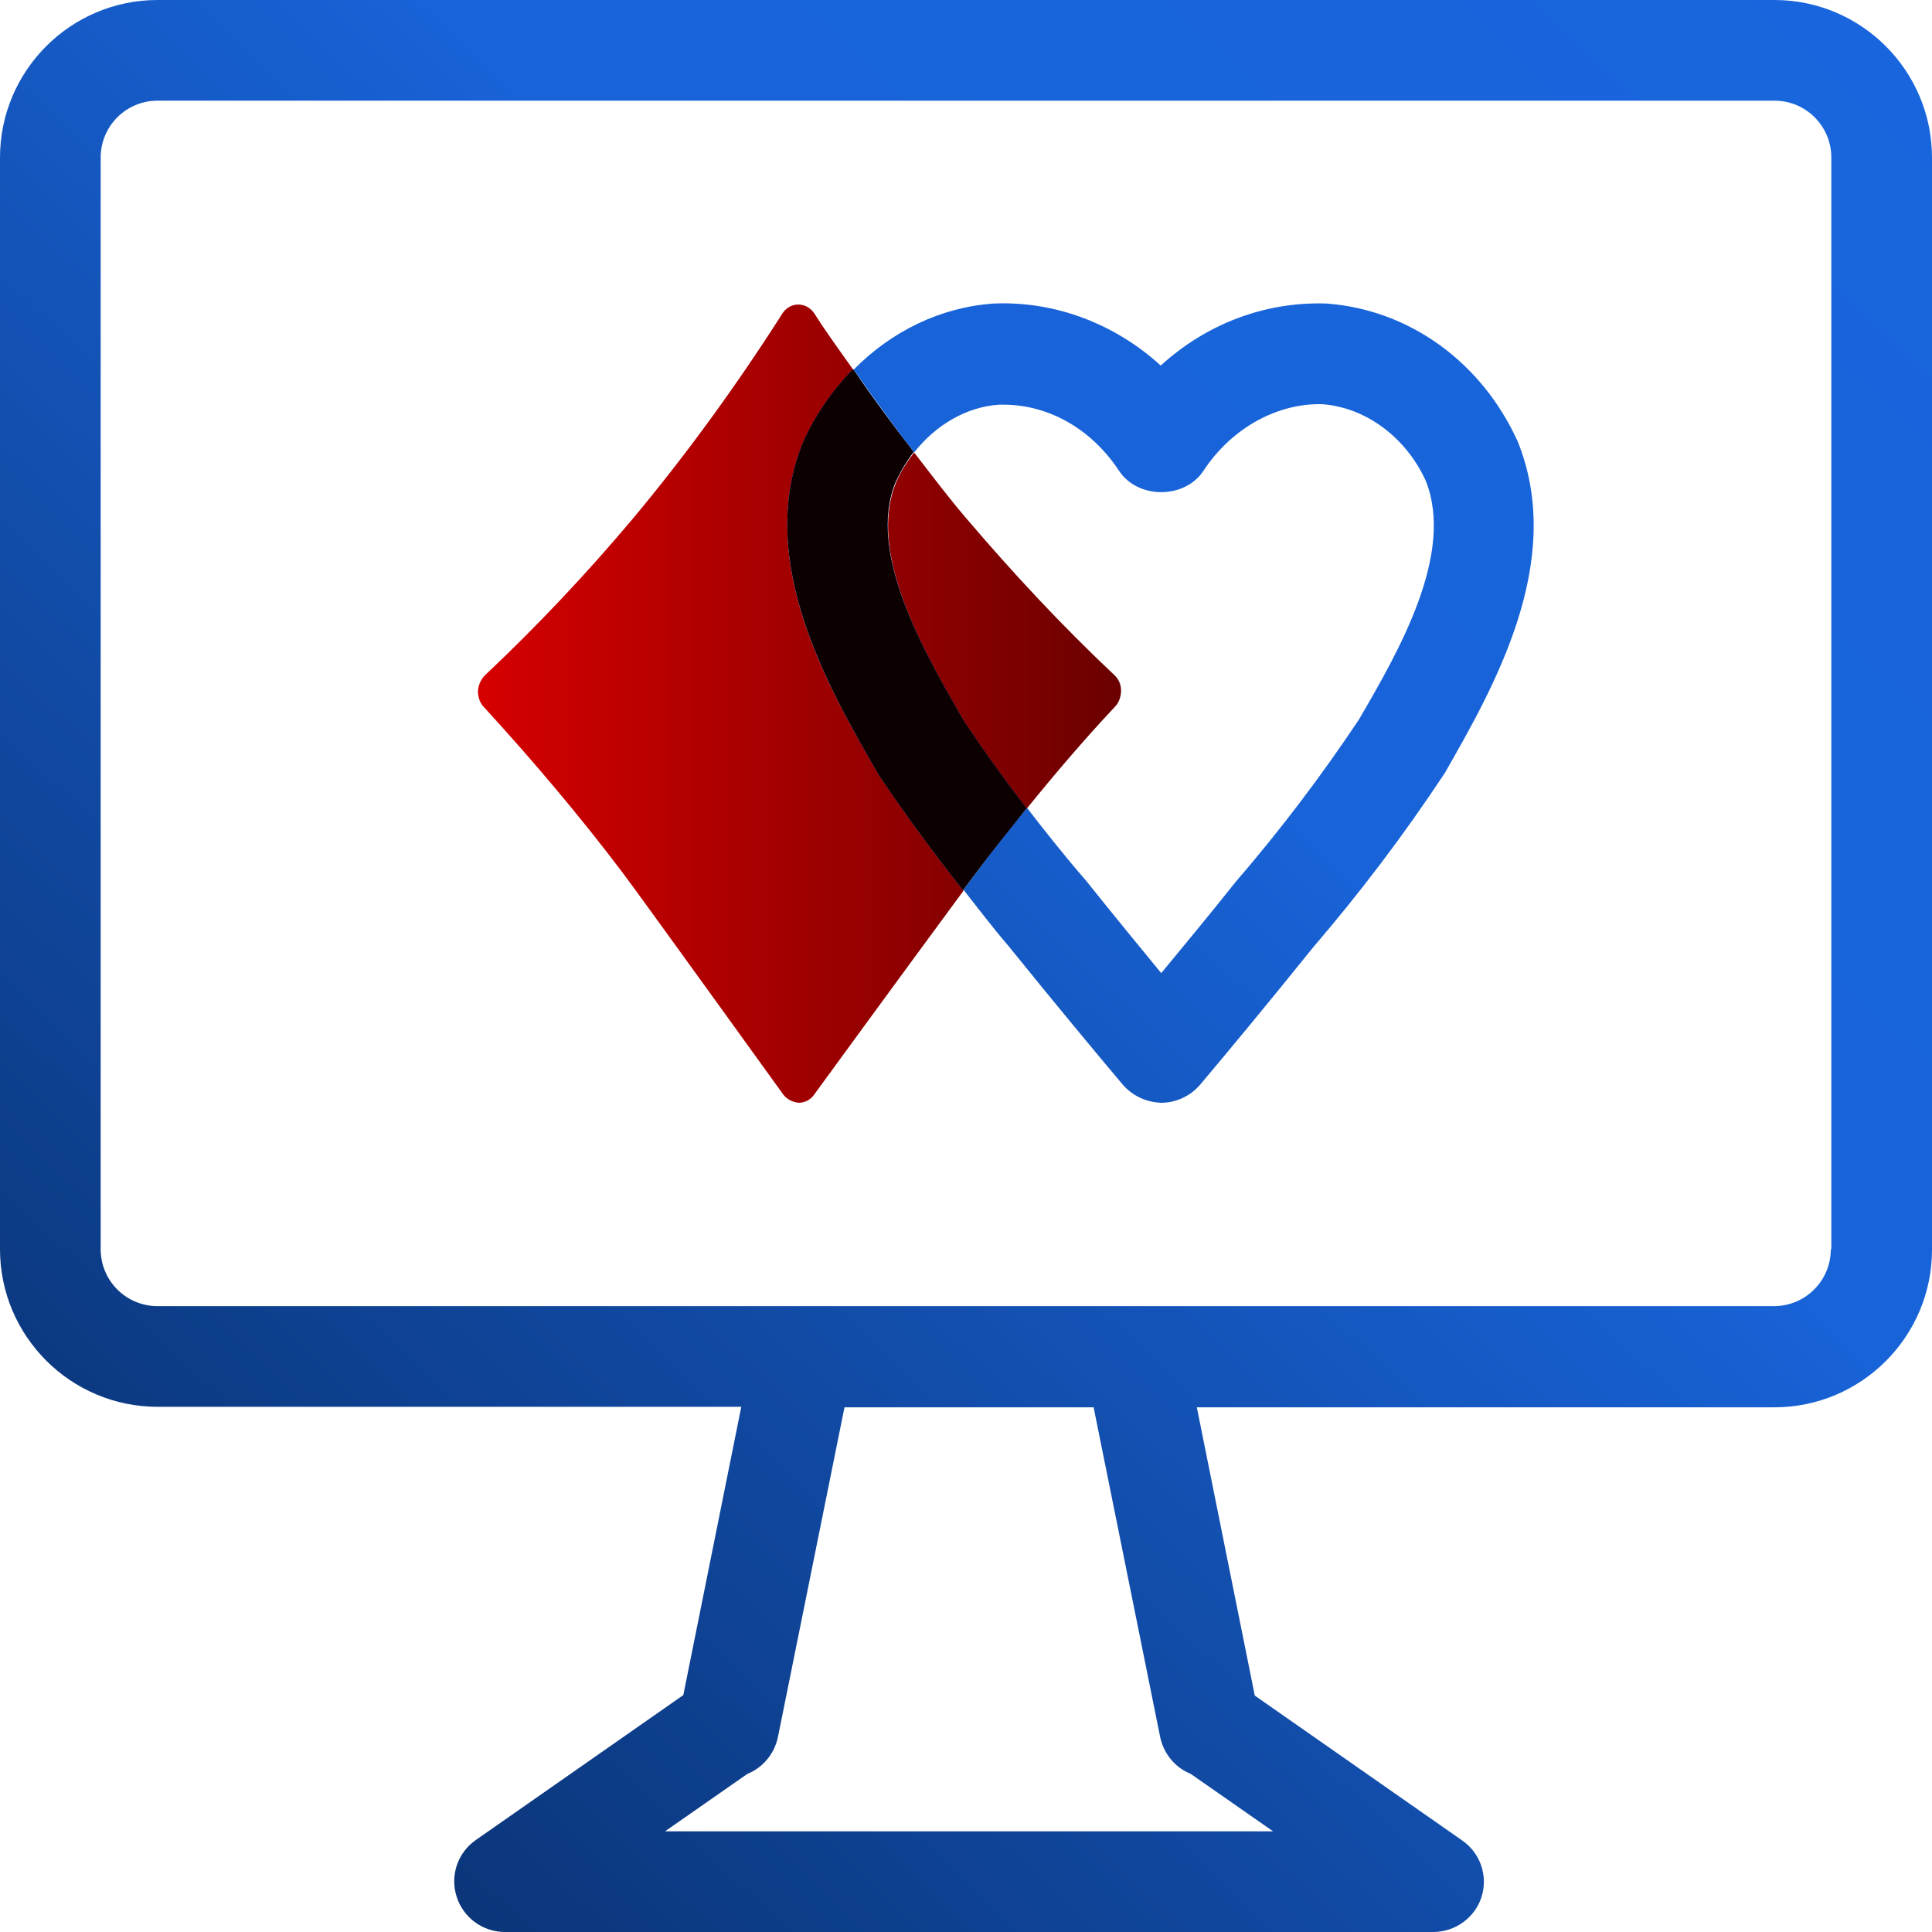 <?xml version="1.0" encoding="UTF-8"?>
<!-- Generator: Adobe Illustrator 27.0.0, SVG Export Plug-In . SVG Version: 6.00 Build 0)  -->
<svg xmlns="http://www.w3.org/2000/svg" xmlns:xlink="http://www.w3.org/1999/xlink" version="1.1" id="Слой_1" x="0px" y="0px" viewBox="0 0 38 38" style="enable-background:new 0 0 38 38;" xml:space="preserve">
<style type="text/css">
	.st0{fill:url(#SVGID_1_);}
	.st1{fill:none;}
	.st2{fill:url(#SVGID_00000054945960568435228110000004766506660845555098_);}
	.st3{fill:url(#SVGID_00000009563711751099504430000014179246525428474282_);}
	.st4{fill:url(#SVGID_00000180348610241543752430000002930364242829671355_);}
	.st5{fill:url(#SVGID_00000016052981450691811650000018438288355020944522_);}
	.st6{fill:#0D0000;}
</style>
<linearGradient id="SVGID_1_" gradientUnits="userSpaceOnUse" x1="1.637" y1="33.406" x2="35.074" y2="-2.128">
	<stop offset="0" style="stop-color:#0A3272"></stop>
	<stop offset="0.595" style="stop-color:#1863D8"></stop>
	<stop offset="1" style="stop-color:#1965DD"></stop>
</linearGradient>
<path class="st0" d="M34.9,0H3.1C1.39,0,0,1.39,0,3.1v21.47c0,1.71,1.39,3.1,3.1,3.1h11.48l-1.14,5.67l-4.08,2.85  c-0.36,0.25-0.51,0.7-0.38,1.11C9.11,37.72,9.5,38,9.93,38h18.26c0.43,0,0.82-0.28,0.95-0.69c0.13-0.41-0.02-0.86-0.38-1.11  l-4.08-2.85l-1.14-5.67H34.9c1.71,0,3.1-1.39,3.1-3.1V3.1C38,1.39,36.61,0,34.9,0z M22.82,34.17c0.07,0.33,0.3,0.6,0.6,0.72  l1.62,1.13H13.08l1.62-1.13c0.3-0.12,0.53-0.39,0.6-0.72l1.31-6.49h4.9L22.82,34.17z M36.01,24.57c0,0.62-0.5,1.12-1.12,1.12H22.33  c0,0,0,0-0.01,0H15.8c0,0,0,0-0.01,0H3.1c-0.62,0-1.12-0.5-1.12-1.12V3.1c0-0.62,0.5-1.12,1.12-1.12H34.9c0.62,0,1.12,0.5,1.12,1.12  V24.57z"></path>
<path class="st1" d="M21.91,13.26c0.08,0.08,0.13,0.19,0.14,0.31c0,0.12-0.04,0.24-0.12,0.32c-0.6,0.64-1.18,1.32-1.74,2.01  c0.37,0.49,0.76,0.97,1.16,1.43c0.56,0.69,1.06,1.3,1.48,1.82c0.42-0.51,0.91-1.12,1.46-1.79c0.88-1.02,1.69-2.09,2.43-3.2  c0.78-1.35,1.89-3.27,1.31-4.7c-0.39-0.85-1.17-1.44-2.04-1.5c-0.87-0.02-1.77,0.46-2.33,1.31c-0.37,0.56-1.29,0.56-1.66,0  c-0.54-0.82-1.38-1.3-2.27-1.3c-0.03,0-0.06,0-0.09,0C19.02,8,18.41,8.34,17.98,8.89c0.34,0.44,0.67,0.88,1.03,1.3  C19.93,11.28,20.89,12.3,21.91,13.26z"></path>
<linearGradient id="SVGID_00000104699036710850645990000010371591216527462837_" gradientUnits="userSpaceOnUse" x1="1.946" y1="33.696" x2="35.383" y2="-1.838">
	<stop offset="0" style="stop-color:#0A3272"></stop>
	<stop offset="0.595" style="stop-color:#1863D8"></stop>
	<stop offset="1" style="stop-color:#1965DD"></stop>
</linearGradient>
<path style="fill:url(#SVGID_00000104699036710850645990000010371591216527462837_);" d="M29.85,8.68  c-0.71-1.56-2.13-2.59-3.76-2.71c-1.21-0.04-2.36,0.4-3.26,1.22c-0.9-0.82-2.07-1.27-3.28-1.22c-1.04,0.07-2.01,0.54-2.76,1.3  c0.39,0.55,0.78,1.1,1.19,1.63c0.43-0.55,1.04-0.9,1.67-0.94c0.03,0,0.06,0,0.09,0c0.89,0,1.73,0.48,2.27,1.3  c0.37,0.56,1.29,0.56,1.66,0c0.56-0.85,1.46-1.33,2.33-1.31c0.86,0.06,1.65,0.65,2.04,1.5c0.58,1.44-0.53,3.36-1.31,4.7  c-0.74,1.11-1.55,2.18-2.43,3.2c-0.54,0.68-1.04,1.28-1.46,1.79c-0.42-0.51-0.92-1.12-1.48-1.82c-0.4-0.46-0.79-0.95-1.16-1.43  c-0.33,0.41-0.67,0.82-0.98,1.25c-0.09,0.12-0.18,0.24-0.27,0.36c0.29,0.37,0.58,0.75,0.88,1.1c0.93,1.15,1.71,2.09,2.25,2.73  c0.19,0.22,0.46,0.35,0.76,0.36c0,0,0,0,0,0c0.29,0,0.57-0.13,0.76-0.35c0.54-0.64,1.32-1.58,2.23-2.71  c0.91-1.06,1.77-2.19,2.59-3.43C29.36,13.55,30.81,11.05,29.85,8.68z"></path>
<linearGradient id="SVGID_00000039849485971902488160000001237424710372962217_" gradientUnits="userSpaceOnUse" x1="9.403" y1="12.399" x2="22.047" y2="12.399">
	<stop offset="0" style="stop-color:#D60000"></stop>
	<stop offset="1" style="stop-color:#6B0000"></stop>
</linearGradient>
<path style="fill:url(#SVGID_00000039849485971902488160000001237424710372962217_);" d="M18.97,14.21c0.38,0.57,0.79,1.14,1.22,1.7  c0.56-0.69,1.13-1.36,1.74-2.01c0.08-0.08,0.12-0.2,0.12-0.32c0-0.12-0.05-0.23-0.14-0.31c-1.02-0.96-1.98-1.99-2.9-3.07  c-0.36-0.42-0.69-0.86-1.03-1.3c-0.14,0.18-0.27,0.38-0.36,0.6C17.06,10.89,18.16,12.81,18.97,14.21z"></path>
<linearGradient id="SVGID_00000025410412746436591710000015865704258763712430_" gradientUnits="userSpaceOnUse" x1="9.403" y1="13.832" x2="22.047" y2="13.832">
	<stop offset="0" style="stop-color:#D60000"></stop>
	<stop offset="1" style="stop-color:#6B0000"></stop>
</linearGradient>
<path style="fill:url(#SVGID_00000025410412746436591710000015865704258763712430_);" d="M15.79,8.72c0.25-0.56,0.59-1.04,0.99-1.45  c-0.26-0.37-0.52-0.72-0.76-1.1c-0.07-0.11-0.19-0.18-0.32-0.18c-0.13,0-0.25,0.07-0.32,0.19c-0.9,1.41-1.88,2.76-2.94,4.03  c-0.91,1.08-1.88,2.11-2.9,3.07c-0.08,0.08-0.13,0.19-0.14,0.31c0,0.12,0.04,0.24,0.12,0.32c0.98,1.07,1.9,2.16,2.73,3.26  c0.29,0.38,3.12,4.31,3.15,4.35c0.07,0.1,0.19,0.16,0.31,0.17c0.12,0,0.24-0.06,0.31-0.17c0,0,1.56-2.14,2.93-4  c-0.57-0.73-1.13-1.48-1.65-2.26C16.3,13.55,14.85,11.05,15.79,8.72z"></path>
<linearGradient id="SVGID_00000147208075807599555480000010102088117836463279_" gradientUnits="userSpaceOnUse" x1="-0.244" y1="31.636" x2="33.193" y2="-3.898">
	<stop offset="0" style="stop-color:#0A3272"></stop>
	<stop offset="0.595" style="stop-color:#1863D8"></stop>
	<stop offset="1" style="stop-color:#1965DD"></stop>
</linearGradient>
<path style="fill:url(#SVGID_00000147208075807599555480000010102088117836463279_);" d="M20.19,15.9c-0.43-0.56-0.84-1.13-1.22-1.7  c-0.81-1.4-1.92-3.32-1.36-4.71c0.1-0.22,0.22-0.42,0.36-0.6c-0.41-0.53-0.81-1.07-1.19-1.63c-0.4,0.41-0.74,0.89-0.99,1.45  c-0.94,2.33,0.51,4.83,1.5,6.54c0.52,0.78,1.08,1.53,1.65,2.26c0.09-0.12,0.18-0.24,0.27-0.36C19.52,16.73,19.86,16.32,20.19,15.9z"></path>
<path class="st6" d="M20.19,15.9c-0.43-0.56-0.84-1.13-1.22-1.7c-0.81-1.4-1.92-3.32-1.36-4.71c0.1-0.22,0.22-0.42,0.36-0.6  c-0.41-0.53-0.81-1.07-1.19-1.63c-0.4,0.41-0.74,0.89-0.99,1.45c-0.94,2.33,0.51,4.83,1.5,6.54c0.52,0.78,1.08,1.53,1.65,2.26  c0.09-0.12,0.18-0.24,0.27-0.36C19.52,16.73,19.86,16.32,20.19,15.9z"></path>
</svg>
